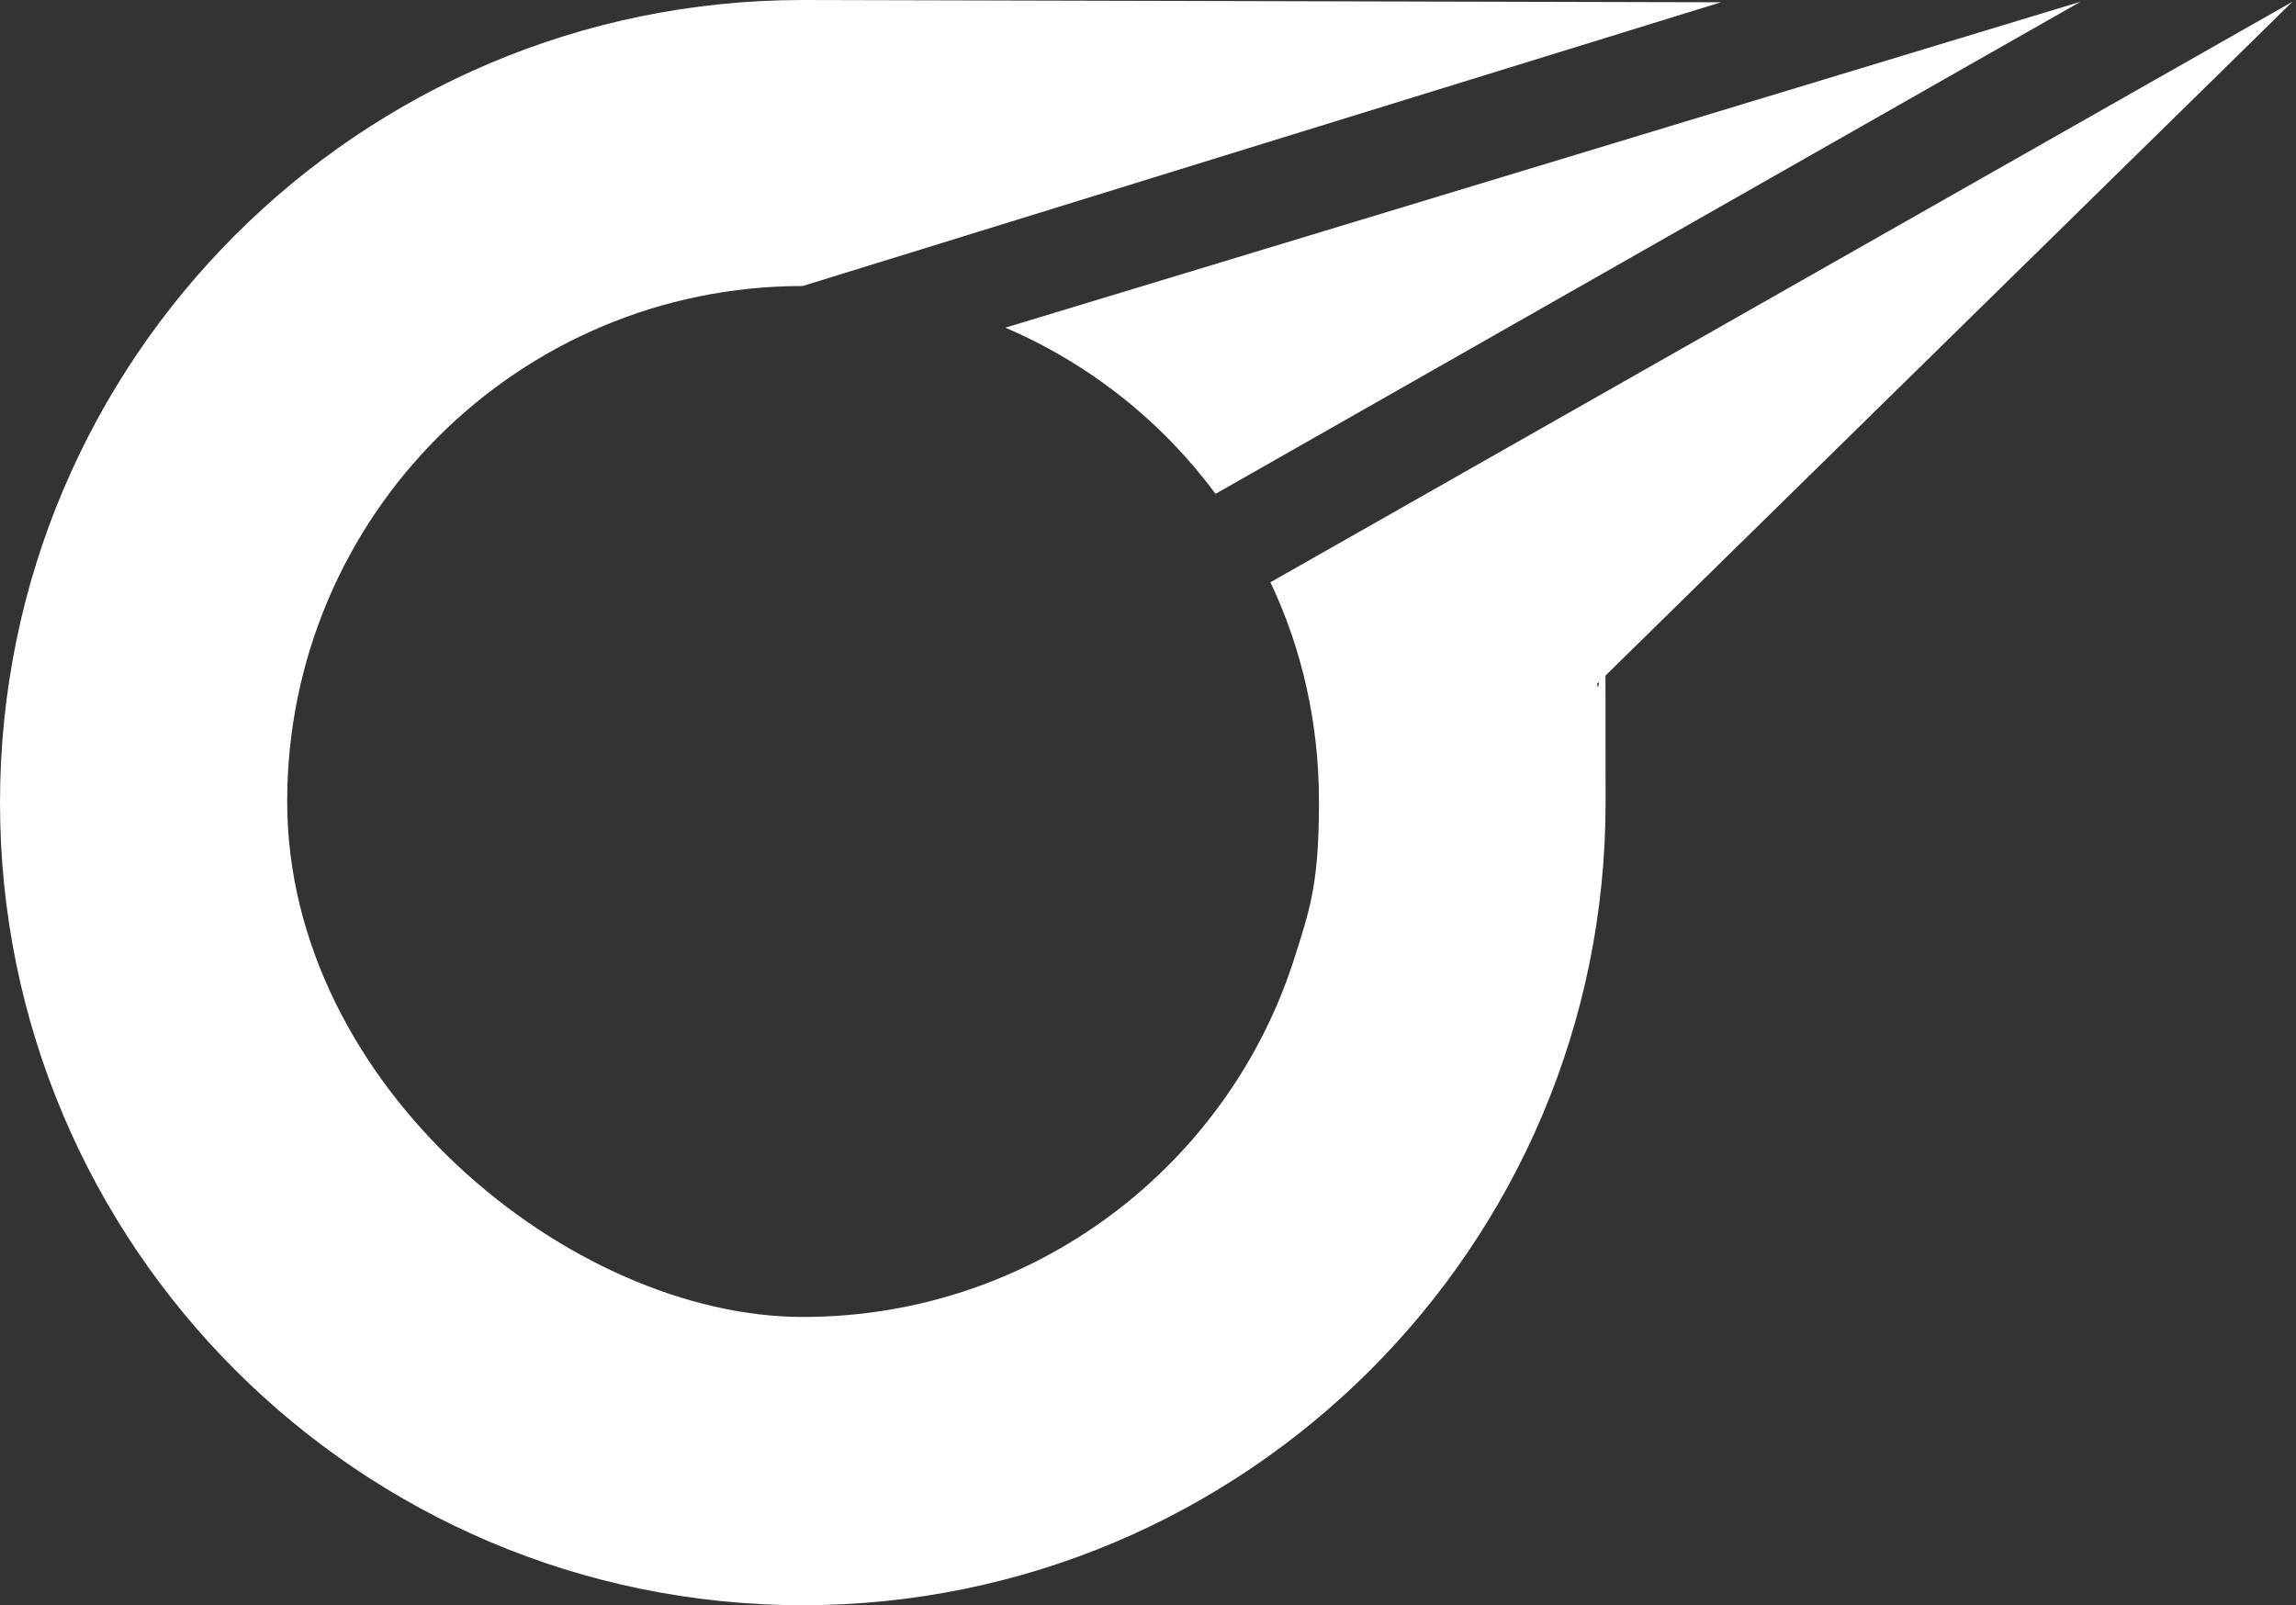 <svg width="572" height="400" viewBox="0 0 572 400" fill="none" xmlns="http://www.w3.org/2000/svg">
<rect x="0" y="0" width="572" height="400" fill="#333333" stroke="none"/>
<path fill-rule="evenodd" clip-rule="evenodd" d="M316.501 145.092L571.124 0.427L570.981 0.569L399.969 168.349C399.99 176.34 400 186.716 400 200C400 310.384 310.384 400 200 400C89.616 400 0 310.384 0 200C0 89.616 89.474 0 200 0L428.734 0.569L314.509 35.846L200 71.266C129.018 71.266 71.55 128.734 71.55 199.715C71.55 270.697 142.248 328.165 200 328.165C257.752 328.165 306.543 290.185 322.76 237.838C326.6 225.889 328.592 219.346 328.592 199.715C328.592 180.085 324.324 161.593 316.501 145.092ZM397.866 170.413L398.368 169.92C398.212 171.264 398.045 171.626 397.866 170.413ZM518.319 0.428L303.099 122.903L302.815 123.045C289.443 104.98 271.378 90.613 250.467 81.651L518.319 0.428Z" fill="white"/>
</svg>
